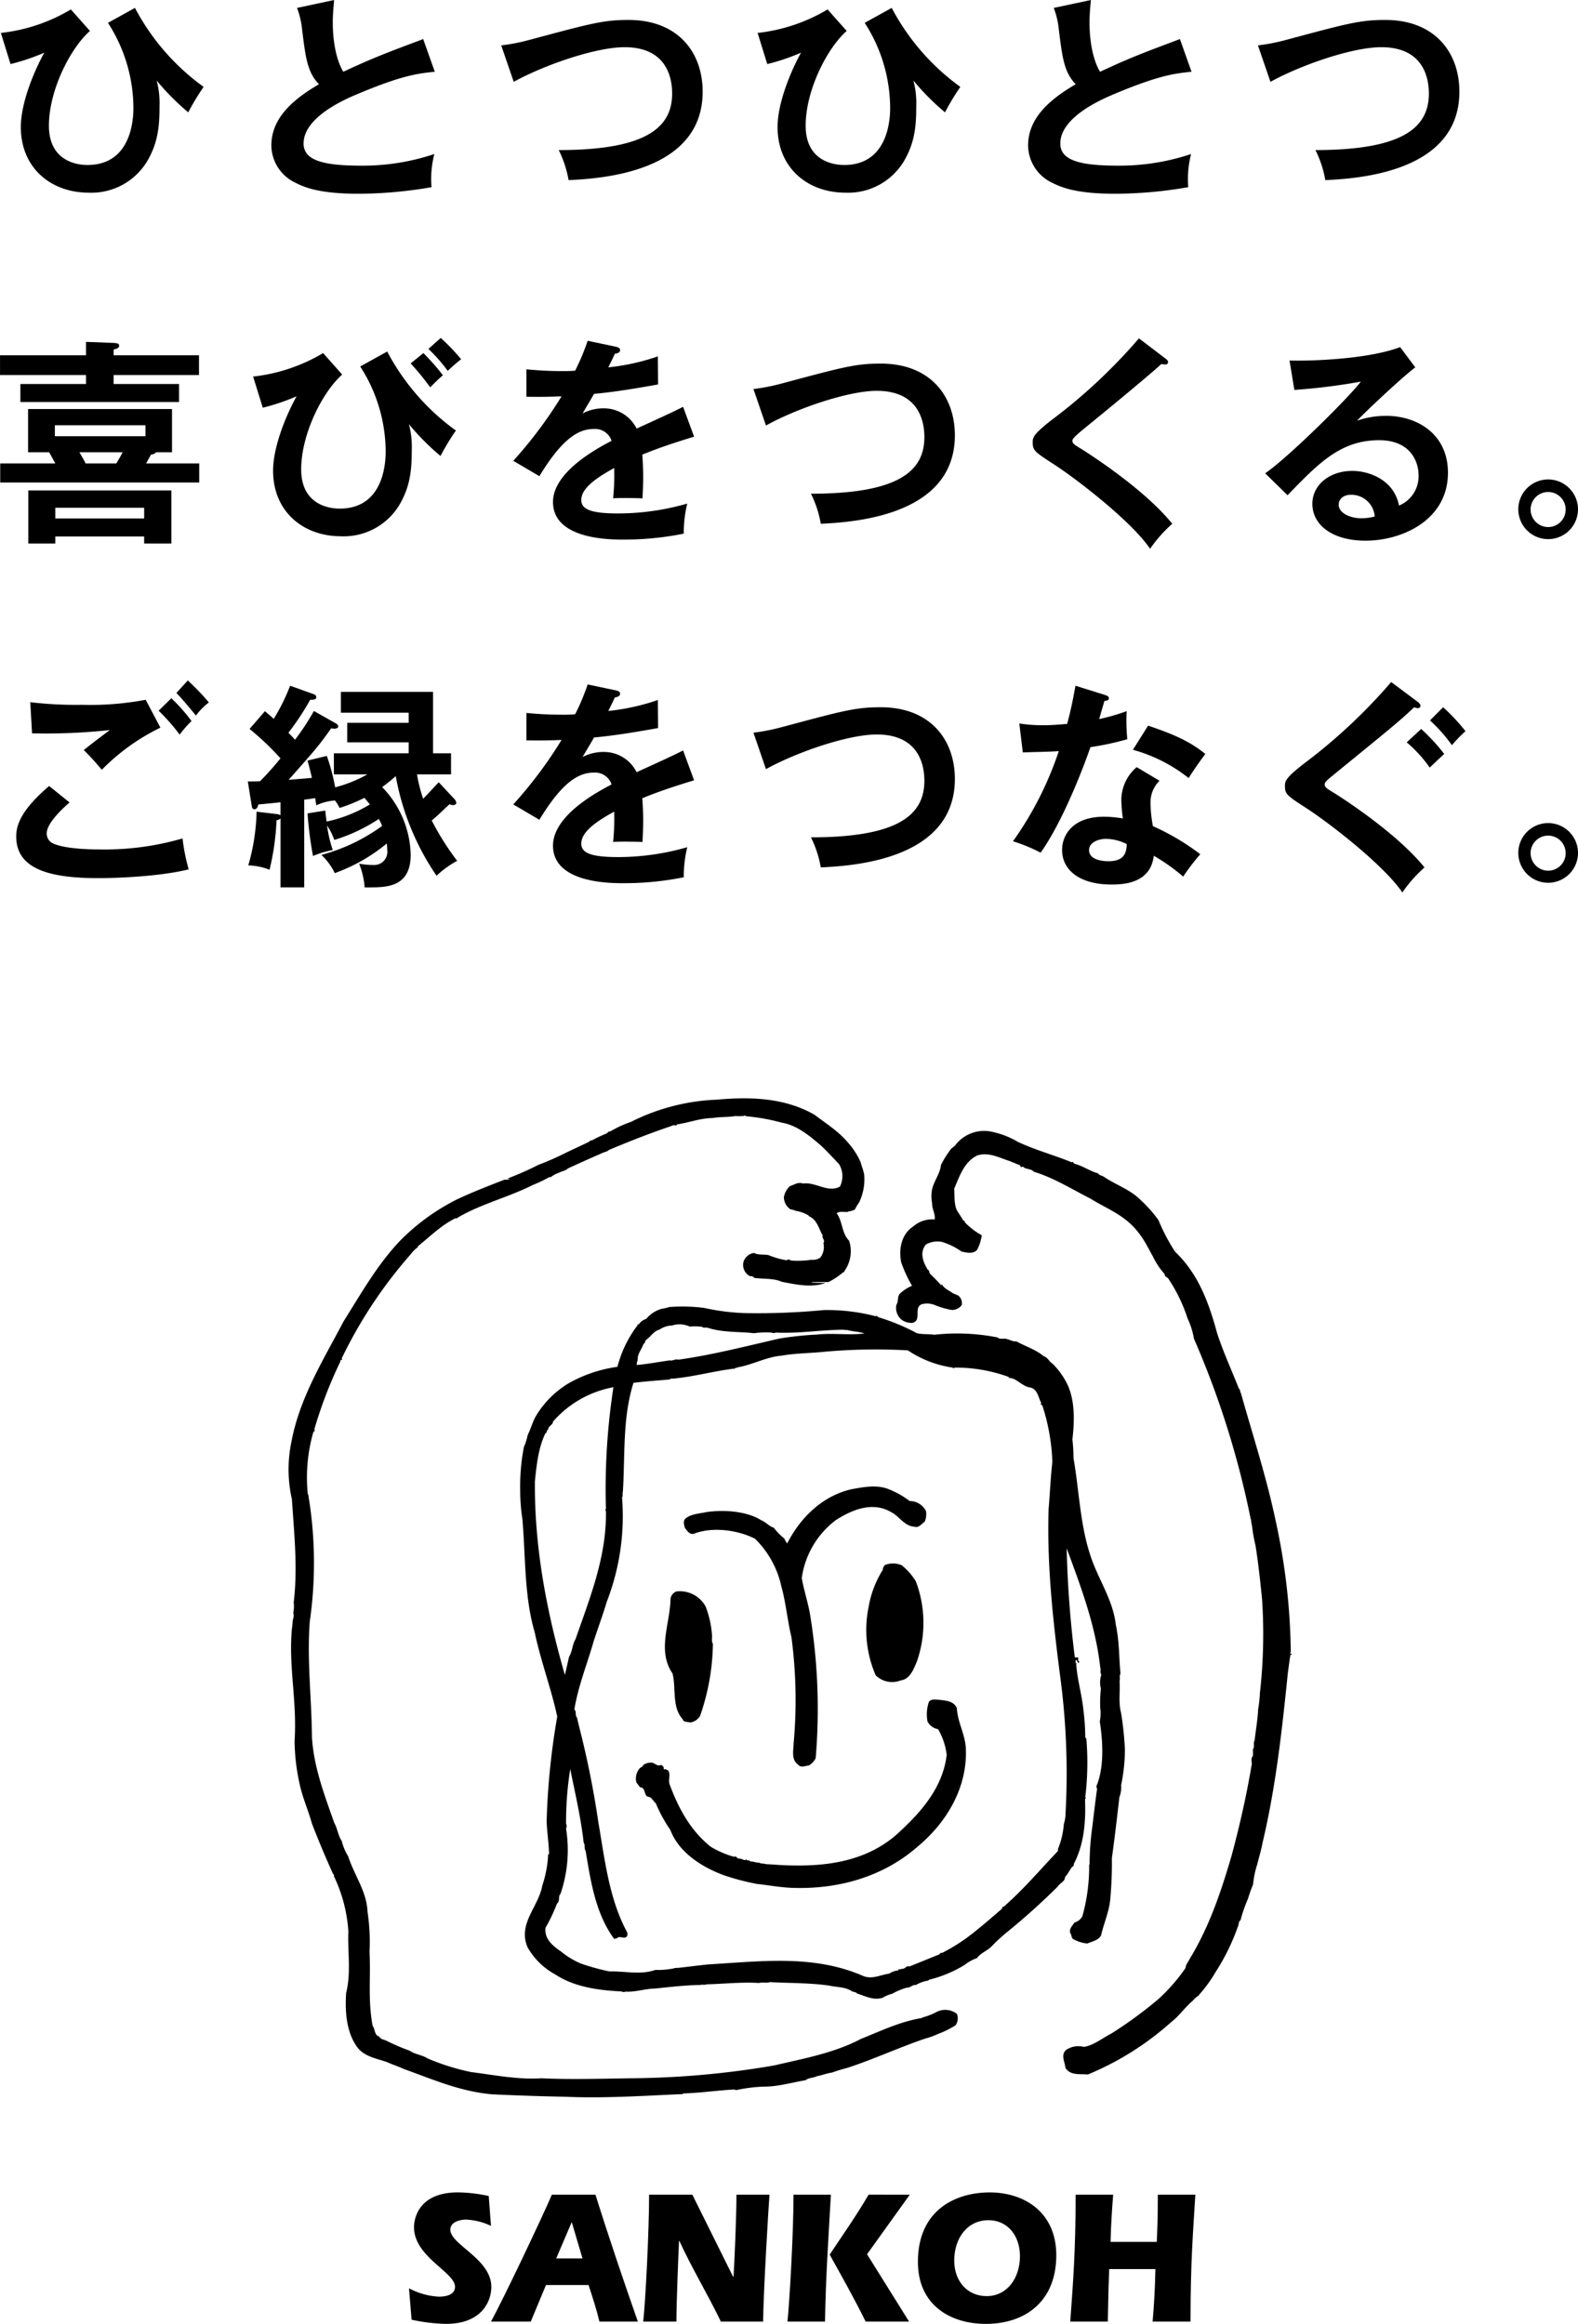 <svg xmlns="http://www.w3.org/2000/svg" width="278.949" height="410.814" viewBox="0 0 278.949 410.814"><g transform="translate(-308 -572.429)"><g transform="translate(359 766.594)"><g transform="translate(0 0)"><path d="M145.939,125.732c1.99,1.52,4.211,2.885,5.928,4.915a13.485,13.485,0,0,1,2.261,3.508c.155.7.509,1.442.622,2.221a9.4,9.4,0,0,1-.9,4.875,8.388,8.388,0,0,0-.743,1.247,3.067,3.067,0,0,1-1.206.349v.079c-.625.079-1.444-.194-2.029.236,1.092,1.441.858,3.508,2.221,4.873a6.056,6.056,0,0,1-.858,5.38c.041.2-.192.116-.312.273a12.522,12.522,0,0,1-2.494,1.638c-.974,0-1.988-.039-2.962.037v.079l2.457.039c-2.536.9-5.225.273-7.721-.194-1.442-.664-3.276-.47-4.912-.7-.194-.426-.625-.194-.9-.389a2.25,2.25,0,0,1-.976-2.457,2.283,2.283,0,0,1,1.874-1.56c.778.43,1.793.194,2.575.391a14.776,14.776,0,0,0,3.115.9c.273-.113.588-.234.743.039a16.135,16.135,0,0,0,3.626-.116,2.619,2.619,0,0,0,1.6-.352,3.016,3.016,0,0,0,.585-2.612c.391-.467-.312-.858-.118-1.326-.7-1.208-.974-2.807-2.455-3.431l-.039-.116a6.3,6.3,0,0,0-2.261-.819,3.836,3.836,0,0,0-.937-.273,2.561,2.561,0,0,1-1.171-2.184,3.6,3.6,0,0,1,1.055-1.911c.234-.076.583-.232.9-.349a1.883,1.883,0,0,1,1.441-.118c2.224-.31,4.408,1.719,6.513.546a4.124,4.124,0,0,0-.157-3.977c-1.092-1.129-2.027-2.182-3.233-3.314-2.031-1.715-4.176-3.547-6.906-4.015a35.187,35.187,0,0,0-6.315-1.131c-.157-.273-.43.039-.622-.039a6.592,6.592,0,0,1-1.247,0c-1.326.236-2.691.118-3.98.352-2.337.037-4.17.819-6.352,1.129l-.157.236c-.43-.273-.856.116-1.249.194-3.661,1.247-7.1,2.612-10.641,4.093-.234.312-.858.354-1.249.585-2.066.9-3.975,1.756-6,2.691-.352.389-.976.43-1.444.7a5.309,5.309,0,0,0-1.56.817h-.271a21.254,21.254,0,0,1-2.85,1.365c-4.366,2.219-9.316,3.392-13.409,5.849-.116.232-.273-.041-.43.116-2.494,1.247-4.406,3.2-6.55,4.91l.041.159v-.039a6.149,6.149,0,0,0-1.33,1.324,80.851,80.851,0,0,0-12.162,18.365c.076.079.041.194.076.273-.153-.039-.389.037-.308.273a76.436,76.436,0,0,0-4.6,11.969c.079.076,0,.194.041.312l-.236.234a29.091,29.091,0,0,0-.974,10.88c.194.273.118.7.232,1.051a72.559,72.559,0,0,1,.118,21.56c-.5,6.823.315,13.335.391,20.39.31,5.34,2.221,10.255,3.94,15.167.581,1.014.662,2.224,1.324,3.2a9.111,9.111,0,0,0,1.131,2.691c1.053,3.313,3.313,6.277,3.431,9.864a35.037,35.037,0,0,1,.349,7.018c.236,4.873-.31,8.344.546,13.1.47.585.271,1.636,1.171,1.909.234.507.856.507,1.284.74a37.922,37.922,0,0,0,4.1,1.756c.937.664,2.221.741,3.156,1.363a40.439,40.439,0,0,0,7.721,2.418c4.056.509,8.265,1.365,12.358,1.092,4.836.236,10.683.077,15.831,0a155.221,155.221,0,0,0,25.341-2.261c5.146-1.21,10.606-2.184,15.324-4.679,3.313-1.328,6.548-2.885,10.137-3.589.194-.076.623-.039.819-.234a10.96,10.96,0,0,0,2.337-.9,3.367,3.367,0,0,1,3.7.273,2.091,2.091,0,0,1-.234,2.029,16.114,16.114,0,0,1-3.077,1.52,13.209,13.209,0,0,1-2.263.819c-4.718,1.6-9.2,3.7-13.918,5.225a24.9,24.9,0,0,0-2.536.778c-1.013.159-1.754.47-2.73.664-.622.315-1.442.236-1.988.7-2.381.391-4.991,1.171-7.409,1.131a27.911,27.911,0,0,0-4.873.622l-.312-.116c-2.885.157-6.162.625-9.043.7l-.081.116c-6.511.273-13.8.782-20.741.468-4.364-.079-8.732-.232-12.9-.428-5.655-.47-10.646-2.689-15.674-4.484-1.013-.47-1.988-.78-3.043-1.247-1.754-.585-3.779-.937-5.03-2.416-2.064-2.652-2.337-6.472-2.1-9.787.9-3.665.236-7.214.389-10.877a26.581,26.581,0,0,0-2.573-9.787c.157-.273-.234-.35-.234-.583q-1.93-4.269-3.626-8.656c-.583-2.145-1.483-4.172-2.029-6.354a36.863,36.863,0,0,1-1.048-8.267c.465-7.136-1.092-13.061-.47-19.883a10.344,10.344,0,0,0,.116-1.092c0-.546.354-1.092.118-1.638a5.966,5.966,0,0,0,.081-1.874c.738-6.118.074-12.2-.315-18.245a23.808,23.808,0,0,1-.076-10.215c1.439-7.719,5.653-14.464,9.237-21.287,3.08-4.873,5.851-9.866,9.945-14.191A38.122,38.122,0,0,1,82.7,140.744c2.726-1.289,5.535-2.381,8.339-3.471.314-.116.819.039,1.055-.155a1.243,1.243,0,0,0-.546-.039,54.956,54.956,0,0,0,5.576-2.457,51.5,51.5,0,0,0,5.028-2.221l3.975-1.874a.445.445,0,0,1,.47-.232,24.432,24.432,0,0,1,2.73-1.287.526.526,0,0,1,.546-.312,18.848,18.848,0,0,1,3.626-1.675,36.825,36.825,0,0,1,15.2-3.938C134.828,122.537,140.712,122.77,145.939,125.732Z" transform="translate(-52.982 -122.849)"/><path d="M123.68,127.408c3.043,1.444,6.4,2.341,9.552,3.628l.273-.079c-.079.116.118.273.236.352,1.479.352,2.73,1.326,4.133,1.675.273.43.819.391,1.166.7,2.106,1.4,4.563,2.182,6.4,4.054a23.628,23.628,0,0,1,3.119,3.51,34.356,34.356,0,0,0,2.923,5.576c4.172,3.975,6.007,9.121,7.448,14.422,1.092,3.355,2.573,6.553,3.857,9.824.273.12.157.546.354.782,2.145,7.643,4.561,14.971,6.2,22.849a113.332,113.332,0,0,1,2.61,22.847c-.116.079-.039.231-.079.352h.2v.231h-.118c.039-.039,0-.078-.039-.116-.194.974-.312,2.184-.467,3.156-1.051,10.334-2.143,20.276-4.48,30.14-.236,1.287-.627,2.534-.939,3.822a15.926,15.926,0,0,0-.738,3.545,26.8,26.8,0,0,0-.9,2.536,26.307,26.307,0,0,0-1.326,3.82c-.352.2-.273.622-.389.9a37.632,37.632,0,0,1-3.978,8.189,24.633,24.633,0,0,1-3,4.132l.041.039a4.586,4.586,0,0,0-1.131.976c-1.324,1.092-2.416,2.73-3.82,3.781a51.568,51.568,0,0,1-14.7,9.241c-1.56-.118-3.119.192-3.975-1.173-.079-1.051-.9-2.3.157-3.193a3.888,3.888,0,0,1,3.119-.509c1.715-.273,3.274-1.559,4.873-2.379a74.835,74.835,0,0,0,8.3-6.081,32.362,32.362,0,0,0,4.794-5.5c0-.546.47-1.051.7-1.557,3.51-5.731,5.616-12.048,7.487-18.481,1.365-5.109,2.571-10.371,3.471-15.752.192-.467-.273-1.169.231-1.636a5.9,5.9,0,0,0,0-1.21c.391-.467,0-1.092.315-1.6.192-1.756.544-3.667.622-5.5a21.793,21.793,0,0,0,.312-2.848,93.115,93.115,0,0,0,.389-16.491c-.312-3.158-.662-6.472-1.171-9.632a27.429,27.429,0,0,1-.623-3.547c-.157-.31-.076-.819-.234-1.169a157.854,157.854,0,0,0-10.021-31.813,13.734,13.734,0,0,0-1.129-3.589,28.117,28.117,0,0,0-3.316-6.9c-.192-.426-.738-.389-.738-.935a12.887,12.887,0,0,1-2.071-3.117c-.349-.585-.622-1.173-.974-1.756a16.327,16.327,0,0,0-2.258-3.274c-2.3-2.5-5.107-3.512-7.8-5.187-3.316-1.678-6.435-3.665-10.019-4.757-.546-.623-1.444-.35-1.953-.935-.116.079-.273.194-.389.039-.079-.428-.625-.349-.976-.623a6.693,6.693,0,0,1-.9-.352c-1.793-.546-3.822-1.717-5.849-.976-2.3,1.171-3.08,3.7-4.015,5.849.116,1.169-.076,2.691.507,3.862l1.171,1.83c.273-.079.153.118.234.273a12.666,12.666,0,0,0,2.964,2.261,7.7,7.7,0,0,1-.819,2.573c-.664.78-1.833.507-2.73.315a12.187,12.187,0,0,0-3.51-1.717,4.111,4.111,0,0,0-2.807.467c-1.169,1.4-.507,3.08.312,4.445.391.155.2.622.507.819.7.7,1.286,1.247,1.874,1.948l.153-.155c.35.74,1.326,1.09,1.911,1.56l.935.391a1.681,1.681,0,0,1,.625,1.714,2.173,2.173,0,0,1-1.717.856,14.6,14.6,0,0,1-2.885-.817,3.617,3.617,0,0,0-2.494-.194c-1.439.66.079,2.807-1.557,3.276a2.85,2.85,0,0,1-2.066-.627,2.729,2.729,0,0,1-.819-2.573c.465-.662.037-1.52.778-2.1A7.08,7.08,0,0,1,105,152.869a23.78,23.78,0,0,1-1.911-4.132c-.5-2.379.081-5.03,2.068-6.317a5.187,5.187,0,0,1,3.86-1.286c.118-1.011-.5-1.87-.467-2.846a6.459,6.459,0,0,1-.037-2.3c.273-1.562,1.439-2.846,1.6-4.484a17.419,17.419,0,0,1,1.677-2.691c.155-.312.743-.546.935-.9a6.433,6.433,0,0,1,5.812-2.379A14.878,14.878,0,0,1,123.68,127.408Z" transform="translate(5.224 -119.731)"/><path d="M124.9,135.233h-.116c0-.037.039-.155.116-.118Z" transform="translate(32.04 -108.332)"/><path d="M111.75,140.875a124.508,124.508,0,0,0,13.723-.546,34.338,34.338,0,0,1,9.121,1.092c.234-.192.352.157.546.194a37.018,37.018,0,0,1,6.745,2.807c.976.236,2.068.118,3.08.273a36.846,36.846,0,0,1,11.15.47c.352.349.976.194,1.444.236.664.114,1.286.544,1.911.465,1.638.9,3.429,1.444,4.873,2.652.664.157.937.974,1.52,1.286a13.6,13.6,0,0,1,2.339,3.119c1.675,2.962,1.562,6.979,1.171,10.253a30.65,30.65,0,0,1,.194,3.316c.974,5.576,1.169,11.7,2.927,17.039,1.324,4.248,4.054,7.913,4.558,12.476.623,2.846.546,5.655.819,8.575-.234.509-.037.819-.157,1.365.12,1.833-.232,3.744.273,5.653a58.511,58.511,0,0,1,.666,6.319,31.162,31.162,0,0,1-.666,6.4,4.9,4.9,0,0,1-.312,2.141c-.428,3.746-.819,7.1-1.324,10.764a69.782,69.782,0,0,1-.273,7.094c-.155,2.26-1.129,4.327-1.636,6.55-.47.9-1.562,1.051-2.418,1.444a6.3,6.3,0,0,1-2.575-.819c-.31-.352-.194-.7-.467-1.053-.2-.819.391-1.208.74-1.833a2.29,2.29,0,0,0,1.407-1.092,32.562,32.562,0,0,0,1.206-9.124l.076-.118a48.4,48.4,0,0,1,.432-6.238c.31-2.376.546-4.716.9-7.094a.65.65,0,0,1,0-.742c1.249-3.313,1.016-7.6.47-11.15a7.211,7.211,0,0,0,.076-2.416,23.5,23.5,0,0,1,.118-3.392,4.38,4.38,0,0,1,.079-2.457c-.273-.31-.039-.974-.2-1.326-.819-7.367-3.429-14.269-5.928-21.014a189.555,189.555,0,0,0,1.444,19.3c.194.037.509-.157.623.155-.037.194-.114.507.2.588l-.157.231c-.273-.078-.153-.546-.5-.5-.118.232.037.465.037.7a.211.211,0,0,0,.079-.194c.116,0,.039.118.076.194-.076,0-.076-.039-.113-.076.153,2.73,1.011,5.458,1.284,8.3a38.921,38.921,0,0,1,.312,4.72l.194.232a50.855,50.855,0,0,1-.194,10.371c.232.157-.079.273-.041.43.159,3.977-.19,7.992-2.025,11.426.155.194-.076.35-.236.426-.465.585-.775,1.289-1.284,1.835.037.777-.935,1.05-1.249,1.636a120.765,120.765,0,0,1-9.121,8.189,30.72,30.72,0,0,0-2.416,2.224c-.861.972-2.066,1.286-2.772,2.261a7.677,7.677,0,0,0-2.184,1.206,21.986,21.986,0,0,1-6.275,2.614l-.157.155a6.089,6.089,0,0,0-2.18.78c-.627-.079-.974.509-1.6.468a12.011,12.011,0,0,0-2.612,1.092,5.661,5.661,0,0,0-1.675.7c-1.638.507-3.04-.312-4.484-.743-.194-.273-.625-.273-.9-.389-1.208-.819-2.61-.7-4.015-1.016-3.392-.5-6.863-.426-10.528-.623-.625.234-1.208-.039-1.911.157-3-.2-6.118.155-9.281.234-.273.155-.815,0-1.129.116-2.687.039-5.262.352-7.955.625-1.828.037-3.508.662-5.26.546-.273.194-.585-.039-.858-.039-4.017-.2-8.267-.819-11.541-3a12.386,12.386,0,0,1-4.873-4.757c-1.833-4.172,1.911-7.173,2.575-10.917a20.5,20.5,0,0,0,1.048-5.574h.157c-.039-1.911-.352-3.822-.43-5.768a128.167,128.167,0,0,1,1.872-18.561c-1.053-4.949-2.92-9.825-3.977-14.892-1.87-6.356-1.6-13.3-2.182-20.04a33.109,33.109,0,0,1-.387-5.148,36.006,36.006,0,0,1,.66-7.6,10.11,10.11,0,0,0,.664-2.105c.546-1.053.858-2.339,1.483-3.394a16.8,16.8,0,0,1,5.729-5.729,24.154,24.154,0,0,1,8.656-2.925,20.293,20.293,0,0,1,3.549-7.33c-.12-.273.153-.076.232-.194a2.407,2.407,0,0,1,1.286-.937,5.614,5.614,0,0,1,2.73-1.791,7.24,7.24,0,0,0,1.324-.314,30.42,30.42,0,0,1,6.24.157A38.526,38.526,0,0,0,111.75,140.875Zm-13.142,2.182a4.245,4.245,0,0,0-2.258.743c-.976.236-1.481,1.208-2.341,1.8-.194.192-.116.544-.467.738-.273.858-.974,1.638-1.013,2.536.039.467-.234.7-.157,1.169,2.031-.194,3.938-.546,5.812-.819.465.157,1.013-.312,1.518-.116,6.081-.858,11.932-2.379,17.9-3.744a58.826,58.826,0,0,1,6.588-.7c2.925-.312,5.773.155,8.422-.2-.935-.312-1.83-.312-2.807-.546-.273-.116-.662,0-.9-.116-4.058.039-7.876.7-11.972.509a.847.847,0,0,1-.74,0,16.745,16.745,0,0,0-3.158.114c-2.494-.31-5.3-.076-8.031-.933-.352-.159-.856.076-1.09-.2a10.374,10.374,0,0,0-2.184-.039A4.324,4.324,0,0,0,98.608,143.057Zm27.372,4.6c-2.728.31-5.345.273-8.071.741-2.381.194-4.718,1.4-7.136,1.948-.194.079-.428-.039-.627.194-.273-.116-.465.236-.7.157-3.431.428-6.823,1.365-10.294,1.717-.352.113-.7-.079-1.011.194-2.224.192-4.093.31-6.358.583-1.948,6.159-1.479,12.71-1.867,19.182-.118.312.037.976-.157,1.055a41.728,41.728,0,0,1-2.691,18.441c-.7,2.377-1.6,4.757-2.337,7.057-1.134,3.975-2.7,7.8-3.394,11.97l.2.35c.074.349,0,.935.232,1.055l.544,2.221a161.159,161.159,0,0,1,3.239,16.22c1.169,6.782,1.911,13.723,5.144,19.649v.546c-.387.662-1.048.116-1.636.273-.155.234-.467.234-.7.273-3.276-4.445-4.135-10.139-5.03-15.519-.312-.467-.039-1.011-.352-1.481-.5-4.484-1.518-8.732-2.376-13.022a60.7,60.7,0,0,0-.74,9.67.949.949,0,0,1,0,.856,23.94,23.94,0,0,1-.976,11.539c-.507.509,0,1.252-.622,1.719a30.651,30.651,0,0,1-2.029,4.288c-.273,1.951,1.365,3.276,2.77,4.211a13.847,13.847,0,0,0,3.471,2.106,40.253,40.253,0,0,0,5.067,1.4c2.691-.081,5.5.662,8.11-.273a14.387,14.387,0,0,0,3.119-.236,2.2,2.2,0,0,1,.819-.118c1.911-.192,3.783-.465,5.537-.622,9.589-.583,18.557-1.715,27.213,2.027,1.6.7,3.117-.194,4.641-.389a3.588,3.588,0,0,1,1.638-.583l-.042-.12c.391-.153,1.055-.076,1.328-.426.232-.12.389-.273.62-.12l5.384-2.182c0-.195.232-.273.426-.232a33.069,33.069,0,0,0,4.29-2.617c2.261-1.675,4.1-3.311,6.238-5.144.116-.118.116-.546.349-.391,3.471-3.038,6.2-6.277,9.2-9.434.157-.236.546-.43.389-.742a14.52,14.52,0,0,0,1.055-4.445,6.653,6.653,0,0,0,.31-1.988,128.838,128.838,0,0,0-1.014-24.561c-1.208-9.514-2.3-19.221-1.988-29.124.234-2.728.352-5.655.664-8.346a36.039,36.039,0,0,0-1.756-9.942c-.118-.114-.155-.194-.312-.234,0-.116.081-.153.118-.234-.583-1.011-.625-2.536-2.066-2.767-1.169-.194-2.029-1.286-3.2-1.636-.2,0-.47,0-.546-.234a27.459,27.459,0,0,0-9.51-1.638c-.12.077-.238.194-.354,0a19.036,19.036,0,0,1-7.913-3.043A102.619,102.619,0,0,0,125.98,147.661Zm-37.741,6.313a18.579,18.579,0,0,0-10.685,6.085c0,.623-.933.78-.858,1.481-.428-.039-.074.507-.468.544-1.245,2.575-1.557,5.46-1.87,8.5-.116,11.812,2.143,23.314,5.3,34.268l.74-3.235c.588-.9.546-2.143,1.134-3.08,2.494-7.212,5.5-14.542,5.38-22.537,0-.192-.2-.387,0-.507A118.339,118.339,0,0,1,88.239,153.974Z" transform="translate(-30.8 -102.903)"/><path d="M124.895,156.836a3.218,3.218,0,0,1,2.883,1.756,3.157,3.157,0,0,1-.234,1.909c-.546.352-1.055,1.171-1.83.861-1.758-.079-2.693-1.911-4.172-2.615-3.276-1.87-6.865-.349-9.672,1.444a15.475,15.475,0,0,0-6.044,10.255c.354,2.064,1.053,4.172,1.446,6.317a103.145,103.145,0,0,1,1.011,25.538,3.189,3.189,0,0,1-1.208,1.284c-.662.039-1.365.47-1.911-.153-1.208-.9-.819-2.42-.782-3.706A84.488,84.488,0,0,0,104,180.893c-.7-2.883-.976-6.081-1.793-9.005a16.766,16.766,0,0,0-4.641-8.383c-3.04-1.559-7.487-2.143-10.681-.935-.858.352-1.328-.507-1.715-.976-.159-.546-.393-1.286.153-1.715,1.016-.78,2.416-.819,3.663-1.092,2.927-.426,7.02-.232,9.672,1.442.819.315,1.365,1.055,2.224,1.328a10.81,10.81,0,0,0,1.872,1.911,2.73,2.73,0,0,0,.5.856c2.381-4.678,6.356-8.459,11.423-9.589,2.381-.433,4.681-.858,6.865.153A14.755,14.755,0,0,1,124.895,156.836Z" transform="translate(-15.094 -85.646)"/><path d="M106,160.817a10.873,10.873,0,0,1,2.5,2.844,20.768,20.768,0,0,1,.192,14.154c-.546,1.286-1.208,3.158-2.846,3.353a4.133,4.133,0,0,1-4.445-.9,20.142,20.142,0,0,1-1.247-12.085,18.03,18.03,0,0,1,2.5-6.548,1.181,1.181,0,0,1,.389-.861A3.9,3.9,0,0,1,106,160.817Z" transform="translate(2.396 -78.278)"/><path d="M90.641,165.425a17.143,17.143,0,0,1,1.134,5.107c.037.428-.118,1.092.153,1.481a39.376,39.376,0,0,1-.933,8.07,41.131,41.131,0,0,1-1.328,4.679,2.427,2.427,0,0,1-1.754,1.169c-.507-.155-1.169,0-1.326-.583-1.951-2.145-1.131-5.419-1.791-8.073-2.77-4.093-.432-8.732-.354-13.254a1.669,1.669,0,0,1,1.013-1.249A5.178,5.178,0,0,1,90.641,165.425Z" transform="translate(-16.908 -75.595)"/><path d="M137.846,173.039c.159,2.612,1.522,4.681,1.6,7.291.234,6.629-3.235,12.791-8.538,17.194-6.044,5.3-13.918,7.525-21.873,7.291-2.147-.039-4.329-.467-6.513-.7a42.835,42.835,0,0,1-5.808-1.52c-3.822-1.4-7.992-3.977-9.512-8.031a25.261,25.261,0,0,1-2.573-4.718c-.507-.389-.7-1.131-1.483-1.171-.66-.428-.31-1.6-1.284-1.638l-.664-.856a2.8,2.8,0,0,1,.546-2.457c.155-.236.546-.236.622-.585a2.225,2.225,0,0,1,1.444-.467c.509-.079,1.055.74,1.675.43.273-.039.389.2.546.387,0,.159-.037.314.116.393.238-.157.43.116.666.153.507.782-.039,1.638.273,2.5,1.518,4.1,3.624,8.11,7.249,11a16.429,16.429,0,0,0,4.172,1.793c.312-.273.509.352.858.312.47-.076.935.507,1.289.118.076.389.546,0,.662.389.585-.037.974.236,1.557.194.354.236.819.118,1.21.273,1.52.079,3.276.236,4.952.236,6.666.116,12.983-1.053,17.974-5.3,4.406-3.94,8.346-8.383,9.045-14.232a11.764,11.764,0,0,0-1.518-4.561,2.6,2.6,0,0,1-1.874-1.365,6.832,6.832,0,0,1,.236-3.431c.387-.622,1.324-.428,1.911-.389C135.938,171.713,137.34,171.792,137.846,173.039Z" transform="translate(-19.704 -65.238)"/></g><g transform="translate(21.299 193.407)"><path d="M77.228,217.318a11.373,11.373,0,0,0-4.434-1.112c-.948,0-2.752.371-2.752,1.784,0,2.656,7.247,5.144,7.247,10.124,0,2.287-1.468,6.524-8.012,6.524a30.9,30.9,0,0,1-6.085-.738l-.459-5.55a12.68,12.68,0,0,0,5.26,1.479c1.009,0,2.874-.2,2.874-1.75,0-2.588-7.247-5.279-7.247-10.528,0-1.546.826-6.155,7.767-6.155a26.7,26.7,0,0,1,5.443.64Z" transform="translate(-62.734 -211.397)"/><path d="M79.094,227.557,76.4,234.018H69.37c2.171-3.936,9.082-18.5,10.764-22.436H87.84c2.355,7.533,4.893,15,7.492,22.436H88.543c-.52-2.187-1.223-4.307-1.926-6.461Zm6.452-4.707-1.9-6.426L80.9,222.85Z" transform="translate(-54.876 -211.178)"/><path d="M97.591,226.111h.061c.151-2.152.52-10.593.52-14.529h5.841c-.183,2.287-1.04,16.55-1.131,22.436H95.42c-2.355-4.877-5.168-9.521-7.339-14.263H88.02c-.094,2.018-.461,10.9-.461,14.263H81.69c.4-3.567,1.04-15.977,1.04-22.436h7.645Z" transform="translate(-40.286 -211.178)"/><path d="M101.041,211.582c-.428,7.468-.92,14.933-1.04,22.436H93.366c.4-3.9,1.068-15.977,1.068-22.436Zm13.944,0-7.553,10.528,7.431,11.908h-7.675c-1.988-4.039-4.192-7.94-6.36-11.841,2.324-3.5,4.74-6.931,6.88-10.6Z" transform="translate(-26.46 -211.178)"/><path d="M128.385,222.5c0,8.173-5.5,12.142-12.446,12.142-6.269,0-12.018-3.3-12.018-10.965,0-9.283,6.788-12.277,12.688-12.277C122.848,211.4,128.385,215,128.385,222.5Zm-18.042.941c0,3.7,2.355,6.29,5.718,6.29,3.669,0,5.9-3.228,5.9-7.064,0-3.632-2.2-6.356-5.565-6.356C112.668,216.309,110.344,219.47,110.344,223.439Z" transform="translate(-13.959 -211.397)"/><path d="M131.544,219.923c.092-2.322.183-3.868.183-8.341h6.636c-.4,6.66-.856,11.841-.856,22.436h-6.7c.275-3.062.43-6.122.491-9.285h-8.165c-.092,2.154-.155,4.2-.247,9.285h-6.636c.491-6.863.95-12.446.95-22.436h6.633c-.214,2.759-.4,5.517-.457,8.341Z" transform="translate(0.646 -211.178)"/></g></g><g transform="translate(308 572.429)"><path d="M366.114,164.481c-3.412,2.986-7.255,10.43-7.255,16.755,0,6.437,5.239,6.941,6.79,6.941,7.527,0,8.147-7.522,8.147-10.081a27.887,27.887,0,0,0-4.5-15.049l4.774-2.641a40.4,40.4,0,0,0,12.141,13.963,41.394,41.394,0,0,0-2.719,4.5,42.5,42.5,0,0,1-5.583-5.622,15.64,15.64,0,0,1,.5,4.58c0,3.141-.194,6.01-1.861,9.112a11.5,11.5,0,0,1-10.667,6.131c-6.63,0-11.986-4.347-11.986-11.6,0-4.386,2.443-10.086,4.149-13.149a37.174,37.174,0,0,1-5.971,2.016l-1.706-5.506a30.6,30.6,0,0,0,12.373-4.153Z" transform="translate(-350.212 -159.009)"/><path d="M390.36,172.765c-3.063.31-5.894.659-13.886,4.033-1.9.814-9.306,3.959-9.306,8.651,0,2.831,3.063,3.916,10.081,3.916a39.836,39.836,0,0,0,13.033-2.055,17.621,17.621,0,0,0-.5,5.859,76.059,76.059,0,0,1-12.916,1.163c-6.824,0-9.5-1.09-11.283-2.016a7.365,7.365,0,0,1-4.115-6.518c0-4.653,3.533-7.992,8.418-10.822-2.059-2.133-2.365-4.692-2.986-9.694a14.669,14.669,0,0,0-.892-3.8l6.553-1.4c-.155,1.861-.233,2.753-.233,3.959,0,4.033.853,7.1,1.861,8.724,5.355-2.482,7.216-3.18,14.118-5.777Z" transform="translate(-313.5 -160.081)"/><path d="M370.9,165.4a35.809,35.809,0,0,0,4.963-.969c10.861-2.912,13.076-3.533,17.535-3.533,8.8,0,13.11,5.782,13.11,12.684,0,14.351-18.19,15.363-23.7,15.635a19.313,19.313,0,0,0-1.745-5.316c15.553,0,20.051-4.033,20.051-10,0-3.106-1.2-8.186-8.414-8.186-5.084,0-14.2,3.141-19.59,6.126Z" transform="translate(-282.296 -157.372)"/><path d="M397.164,164.481c-3.412,2.986-7.255,10.43-7.255,16.755,0,6.437,5.239,6.941,6.79,6.941,7.527,0,8.147-7.522,8.147-10.081a27.889,27.889,0,0,0-4.5-15.049l4.774-2.641a40.434,40.434,0,0,0,12.136,13.963,42.1,42.1,0,0,0-2.714,4.5,42.494,42.494,0,0,1-5.584-5.622,15.629,15.629,0,0,1,.5,4.58c0,3.141-.194,6.01-1.861,9.112a11.5,11.5,0,0,1-10.667,6.131c-6.63,0-11.986-4.347-11.986-11.6,0-4.386,2.443-10.086,4.149-13.149a37.175,37.175,0,0,1-5.971,2.016l-1.706-5.506a30.623,30.623,0,0,0,12.373-4.153Z" transform="translate(-247.49 -159.009)"/><path d="M421.41,172.765c-3.063.31-5.894.659-13.886,4.033-1.9.814-9.31,3.959-9.31,8.651,0,2.831,3.068,3.916,10.086,3.916a39.835,39.835,0,0,0,13.032-2.055,17.625,17.625,0,0,0-.5,5.859,76.057,76.057,0,0,1-12.916,1.163c-6.829,0-9.5-1.09-11.288-2.016a7.369,7.369,0,0,1-4.11-6.518c0-4.653,3.533-7.992,8.418-10.822-2.059-2.133-2.365-4.692-2.99-9.694a14.494,14.494,0,0,0-.892-3.8l6.557-1.4c-.155,1.861-.233,2.753-.233,3.959,0,4.033.853,7.1,1.861,8.724,5.355-2.482,7.216-3.18,14.118-5.777Z" transform="translate(-210.778 -160.081)"/><path d="M401.946,165.4a35.808,35.808,0,0,0,4.963-.969c10.861-2.912,13.071-3.533,17.535-3.533,8.8,0,13.11,5.782,13.11,12.684,0,14.351-18.194,15.363-23.7,15.635a19.308,19.308,0,0,0-1.745-5.316c15.553,0,20.051-4.033,20.051-10,0-3.106-1.2-8.186-8.418-8.186-5.079,0-14.192,3.141-19.585,6.126Z" transform="translate(-179.574 -157.372)"/><path d="M385.508,176.479v3.49H370.421v1.59H381.98v3.18H353.937v-3.18h11.6v-1.59h-15.2v-3.49h15.2v-2.37l5.041.194c.62.043.814.194.814.5,0,.431-.5.543-.969.659v1.012Zm.039,19.12v3.373H350.37V195.6h9.737c-.155-.31-.935-1.706-1.086-1.977h-3.727v-7.643h25.445v7.643h-2.831c-.155.233-.388.349-.892.427-.31.582-.659,1.163-.853,1.551Zm-25.44,12.916v1.241h-4.774v-9.388h25.29v9.388h-4.808v-1.241Zm-.078-19.667v1.939h16.018v-1.939Zm15.786,16.484v-1.9H360.107v1.9ZM370.89,195.6c.349-.582.771-1.28,1.12-1.977h-7.639c.388.7.931,1.551,1.086,1.977Z" transform="translate(-350.331 -113.672)"/><path d="M376.464,180.427c-3.412,2.986-7.251,10.435-7.251,16.755,0,6.437,5.234,6.941,6.786,6.941,7.526,0,8.147-7.522,8.147-10.081a27.9,27.9,0,0,0-4.5-15.049l4.774-2.641a40.457,40.457,0,0,0,12.141,13.967,40.589,40.589,0,0,0-2.719,4.5,42.785,42.785,0,0,1-5.583-5.627,15.639,15.639,0,0,1,.5,4.58c0,3.141-.194,6.01-1.861,9.112a11.49,11.49,0,0,1-10.667,6.126c-6.63,0-11.986-4.338-11.986-11.594,0-4.386,2.447-10.086,4.153-13.149a37.336,37.336,0,0,1-5.976,2.016l-1.706-5.506a30.667,30.667,0,0,0,12.373-4.153Zm14.351-3.8a39.928,39.928,0,0,1,3.451,3.921c-.931.814-1.047.931-2.249,2.133a44.128,44.128,0,0,0-3.451-4.226Zm3.063-2.675a35.925,35.925,0,0,1,3.61,3.761,30.6,30.6,0,0,0-2.37,2.059,28.168,28.168,0,0,0-3.412-3.882Z" transform="translate(-315.971 -114.208)"/><path d="M389.507,175.111c.271.078.771.155.771.625,0,.345-.427.577-.926.616-.427.935-.7,1.478-1.163,2.408a38.748,38.748,0,0,0,8.763-1.939l.039,4.963c-3.684.659-7.561,1.318-11.326,1.667-.465.853-1.357,2.288-2.016,3.451a7.889,7.889,0,0,1,3.684-.892,6.442,6.442,0,0,1,5.859,3.572c2.753-1.245,6.592-2.99,8.22-3.843l1.943,5.278c-3.416,1.047-6.363,2.016-9.155,3.18.116,1.512.155,2.869.155,3.877,0,1.706-.078,2.869-.116,3.839-.271,0-3.416-.116-5.2,0a40.405,40.405,0,0,0,.194-5.351c-4.227,2.288-5.816,3.994-5.816,5.661,0,1.745,1.978,2.365,6.557,2.365a44.166,44.166,0,0,0,12.175-1.745,21.748,21.748,0,0,0-.62,5.316,53.056,53.056,0,0,1-10.779,1.047c-2.176,0-12.335,0-12.335-6.635,0-5.39,7.988-9.577,10.353-10.822a3.068,3.068,0,0,0-3.18-2.09c-3.024,0-5.894,2.283-9.582,8.337l-4.614-2.714a76.085,76.085,0,0,0,8.535-11.4c-1.9.078-3.063.116-6.208.078v-4.847c.9.073,3.223.31,6.247.31a23.376,23.376,0,0,0,2.365-.078,39.651,39.651,0,0,0,2.21-5.278Z" transform="translate(-280.659 -113.821)"/><path d="M381.246,179.5a35.8,35.8,0,0,0,4.963-.969C397.07,175.625,399.281,175,403.74,175c8.806,0,13.11,5.782,13.11,12.684,0,14.351-18.19,15.359-23.7,15.635a19.413,19.413,0,0,0-1.74-5.316c15.548,0,20.051-4.033,20.051-10,0-3.106-1.2-8.186-8.418-8.186-5.079,0-14.2,3.141-19.585,6.131Z" transform="translate(-248.055 -110.725)"/><path d="M416.17,177.532c.233.159.465.388.465.625,0,.155-.078.427-.5.427-.116,0-.349-.039-.7-.078-1.551,1.473-8.38,7.135-14,11.71-1.667,1.4-1.706,1.633-1.706,1.861,0,.465.349.7,1.512,1.4.62.383,10.978,6.863,16.135,13.265a24.317,24.317,0,0,0-3.916,4.42c-3.3-4.847-12.8-12.18-16.837-14.816-3.528-2.292-3.916-2.52-3.916-4,0-.849.078-1.392,3.3-3.916a97.387,97.387,0,0,0,15.48-14.467Z" transform="translate(-210.152 -114.149)"/><path d="M428.774,177.9c-2.365,1.784-8.806,7.832-10.28,9.422a15.762,15.762,0,0,1,5.079-.853c5.743,0,10.978,3.373,10.978,10.047,0,8.457-8.22,12.024-14.545,12.024-5.971,0-9.422-2.835-9.422-6.518,0-3.335,3.025-5.816,7.057-5.816,2.947,0,7.367,1.551,8.259,6.126a5.584,5.584,0,0,0,3.455-5.39c0-2.249-1.318-6.165-6.98-6.165-6.79,0-10.706,4.071-16.177,9.732l-3.955-3.877c4.149-2.869,14.7-13.3,16.91-16.212A108.88,108.88,0,0,1,407.4,181.89l-.853-5.2c2.912.112,13.614-.116,19.551-2.37Zm-11.4,22.532c-1.435,0-2.133.853-2.133,1.749,0,1.547,2.133,2.4,4.033,2.4a9.5,9.5,0,0,0,2.326-.315A4.126,4.126,0,0,0,417.37,200.429Z" transform="translate(-178.591 -112.958)"/><path d="M423.18,185.066a5.276,5.276,0,1,1-5.273-5.312A5.282,5.282,0,0,1,423.18,185.066Zm-8.38,0a3.119,3.119,0,0,0,3.106,3.106,3.1,3.1,0,1,0-3.106-3.106Z" transform="translate(-144.231 -94.997)"/><path d="M360.424,209.569c-.582.5-4.033,3.49-4.033,5.428a1.892,1.892,0,0,0,.969,1.745c1.9.969,6.049,1.129,8.259,1.129a49.218,49.218,0,0,0,14.777-1.943,34.332,34.332,0,0,0,1.086,5.467c-5.312,1.323-13.265,1.555-15.941,1.555-8.724,0-14.545-1.629-14.545-7.371,0-1.745.582-4.459,5.82-8.918Zm16.057-13.226a37.439,37.439,0,0,0-10.357,7.449c-1.512-1.788-1.706-1.978-3.18-3.494,1.357-1.086,3.024-2.365,4.614-3.529a105.484,105.484,0,0,1-13.765.582l-.314-5.506a68.521,68.521,0,0,0,9.194.461,52.165,52.165,0,0,0,11.21-.892Zm1.939-5.2a31.066,31.066,0,0,1,3.567,4.037,18.258,18.258,0,0,0-2.094,2.4,35.1,35.1,0,0,0-3.722-4.226ZM381.327,188a43.15,43.15,0,0,1,3.722,3.882,12.077,12.077,0,0,0-2.288,2.326c-.969-1.2-2.6-3.145-3.451-3.994Z" transform="translate(-348.128 -67.71)"/><path d="M375.705,203.887v-3.722h13.226v-1.939H378.07v-3.451h10.861v-1.784H376.946v-3.684h16.29v10.857h3.18v3.722H390.4a26.95,26.95,0,0,0,1.086,4.308c.465-.427,2.365-2.52,2.757-2.908L397,208.234a1.2,1.2,0,0,1,.349.7c0,.116-.121.388-.547.388a1.4,1.4,0,0,1-.659-.155c-2.094,1.977-2.326,2.21-3.141,2.869a47.006,47.006,0,0,0,4.5,7.135,17.112,17.112,0,0,0-3.645,2.641,45.5,45.5,0,0,1-7.212-17.608c-.7.62-1.357,1.163-2.4,1.934a17.738,17.738,0,0,1,5.041,11.947c0,5.782-4.269,5.782-7.488,5.782h-.655a14.016,14.016,0,0,0-.974-4.188,14.865,14.865,0,0,0,2.641.233,2.323,2.323,0,0,0,2.326-2.675,7.639,7.639,0,0,0-.077-1.129,30.642,30.642,0,0,1-9.194,5.239,10.669,10.669,0,0,0-2.365-3.218A32.482,32.482,0,0,0,384.24,213c-.194-.465-.349-.775-.582-1.241a29.926,29.926,0,0,1-7.876,3.722,10.973,10.973,0,0,0-1.28-2.559,22.63,22.63,0,0,0,1.008,4.343,16.572,16.572,0,0,0-3.49,1.051,64.587,64.587,0,0,1-.969-7.527l3.141-.5c.039.5.078.892.233,1.939a24.3,24.3,0,0,0,7.639-3.024c-.384-.5-.62-.776-.969-1.163a29.66,29.66,0,0,1-4.381,1.784,6.431,6.431,0,0,0-.814-1.318,9.346,9.346,0,0,0-3.3.853c-.078-.427-.116-.814-.194-1.28-1.163.194-1.551.233-1.939.271v15.514h-4.192v-12.18a1.159,1.159,0,0,1-.7.31,45.5,45.5,0,0,1-1.241,8.763,10.527,10.527,0,0,0-3.761-.771,37.16,37.16,0,0,0,1.473-9.5l3.606.427a1.919,1.919,0,0,1,.62.194v-2.288c-.62.078-3.374.349-3.916.388-.078.31-.233.853-.7.853-.349,0-.427-.349-.465-.582l-.7-4.343c1.357,0,1.551,0,2.171-.039a54.1,54.1,0,0,0,3.606-4.037,47.2,47.2,0,0,0-5.467-5.2l2.714-3.141c.31.271.5.388,1.555,1.357a34.369,34.369,0,0,0,2.9-5.859L372.1,189.7c.31.112.5.271.5.543,0,.461-.62.461-1.086.461a45.477,45.477,0,0,1-3.839,5.82c.271.31.543.543,1.163,1.241a42.626,42.626,0,0,0,3.334-5.079l3.916,2.21a.66.66,0,0,1,.388.5c0,.31-.388.427-.7.427a4.455,4.455,0,0,1-.543-.078c-2.171,3.063-2.714,3.684-7.527,9.116,2.214-.194,2.912-.237,4.115-.349-.233-1.051-.465-1.943-.776-3.063l3.412-.819a34.172,34.172,0,0,1,1.474,5.549,23.548,23.548,0,0,0,5.7-2.292Z" transform="translate(-316.686 -66.996)"/><path d="M389.507,189.212c.271.073.771.151.771.616,0,.349-.427.586-.926.625-.427.931-.7,1.473-1.163,2.4a38.753,38.753,0,0,0,8.763-1.939l.039,4.963c-3.684.659-7.561,1.318-11.326,1.667-.465.853-1.357,2.288-2.016,3.451a7.889,7.889,0,0,1,3.684-.892,6.442,6.442,0,0,1,5.859,3.572c2.753-1.241,6.592-2.99,8.22-3.843l1.943,5.278c-3.416,1.047-6.363,2.016-9.155,3.18.116,1.512.155,2.869.155,3.877,0,1.706-.078,2.869-.116,3.839-.271,0-3.416-.116-5.2,0a40.4,40.4,0,0,0,.194-5.351c-4.227,2.288-5.816,3.994-5.816,5.661,0,1.745,1.978,2.37,6.557,2.37a44.063,44.063,0,0,0,12.175-1.749,21.771,21.771,0,0,0-.62,5.316,53.053,53.053,0,0,1-10.779,1.047c-2.176,0-12.335,0-12.335-6.635,0-5.39,7.988-9.577,10.353-10.818a3.066,3.066,0,0,0-3.18-2.094c-3.024,0-5.894,2.283-9.582,8.337l-4.614-2.714a75.855,75.855,0,0,0,8.535-11.4c-1.9.078-3.063.116-6.208.078v-4.847c.9.078,3.223.31,6.247.31a23.385,23.385,0,0,0,2.365-.078,39.507,39.507,0,0,0,2.21-5.273Z" transform="translate(-280.659 -67.171)"/><path d="M381.246,193.6a35.8,35.8,0,0,0,4.963-.969c10.861-2.908,13.071-3.528,17.53-3.528,8.806,0,13.11,5.777,13.11,12.679,0,14.351-18.19,15.363-23.7,15.635a19.413,19.413,0,0,0-1.74-5.316c15.548,0,20.051-4.033,20.051-10,0-3.106-1.2-8.186-8.418-8.186-5.079,0-14.2,3.141-19.585,6.131Z" transform="translate(-248.055 -64.075)"/><path d="M393.017,194.892a26.845,26.845,0,0,0,4.188.31c1.008,0,2.059-.039,4.27-.233.853-3.18,1.163-5.118,1.474-6.751l5.2,1.633c.5.151.7.306.7.577,0,.431-.543.465-.775.465-.155.508-.814,2.757-.931,3.223a37.248,37.248,0,0,0,4.847-1.4,35.636,35.636,0,0,0,.116,4.963,51.833,51.833,0,0,1-6.514,1.4c-1.047,3.063-4.774,12.994-8.806,18.655a28.789,28.789,0,0,0-4.886-2.016,60.245,60.245,0,0,0,8.1-15.941c-1.353.116-4.382.155-6.359.233ZM417.8,205.016a5.414,5.414,0,0,0-1.59,3.916,23.9,23.9,0,0,0,.427,4.11,42.025,42.025,0,0,1,8.375,4.963,37.711,37.711,0,0,0-3.024,3.959,33.722,33.722,0,0,0-5.2-3.688c-.577,5.006-5.583,5.084-7.522,5.084-5.428,0-8.685-2.443-8.685-6.126,0-2.486,1.745-5.859,7.445-5.859a20.174,20.174,0,0,1,3.3.31,26.635,26.635,0,0,1-.271-3.373,7.668,7.668,0,0,1,2.714-5.7Zm-9.465,10.275c-1.241,0-2.986.582-2.986,1.977,0,1.749,2.4,1.978,3.412,1.978,2.947,0,3.18-1.628,3.257-3.024A8.258,8.258,0,0,0,408.338,215.291Zm7.449-20.012c6.01,1.978,8.22,3.49,10.12,5-.776,1.047-1.977,2.68-2.947,4.265a27.6,27.6,0,0,0-9.853-5Z" transform="translate(-212.832 -66.996)"/><path d="M426.559,191.6c.233.194.465.427.465.659a.452.452,0,0,1-.5.427,1.825,1.825,0,0,1-.62-.155c-2.68,2.52-3.843,3.451-14.157,11.865-1.086.9-1.667,1.323-1.667,1.788s.349.7,1.512,1.4c.62.388,10.978,6.863,16.135,13.265a24.321,24.321,0,0,0-3.916,4.42c-3.3-4.847-12.8-12.18-16.837-14.816-3.528-2.288-3.916-2.52-3.916-3.994,0-.853.078-1.4,3.3-3.92a97.384,97.384,0,0,0,15.48-14.467Zm.582,4.769a33.684,33.684,0,0,1,4.071,4.42c-.194.155-2.326,2.171-2.559,2.408a23.483,23.483,0,0,0-4.071-4.463Zm3.877-3.839a34.763,34.763,0,0,1,3.955,4.226,25.3,25.3,0,0,0-2.4,2.482,27.531,27.531,0,0,0-3.877-4.382Z" transform="translate(-175.912 -67.502)"/><path d="M423.18,199.166a5.276,5.276,0,1,1-5.273-5.312A5.282,5.282,0,0,1,423.18,199.166Zm-8.38,0a3.119,3.119,0,0,0,3.106,3.106,3.1,3.1,0,1,0-3.106-3.106Z" transform="translate(-144.231 -48.35)"/></g></g></svg>